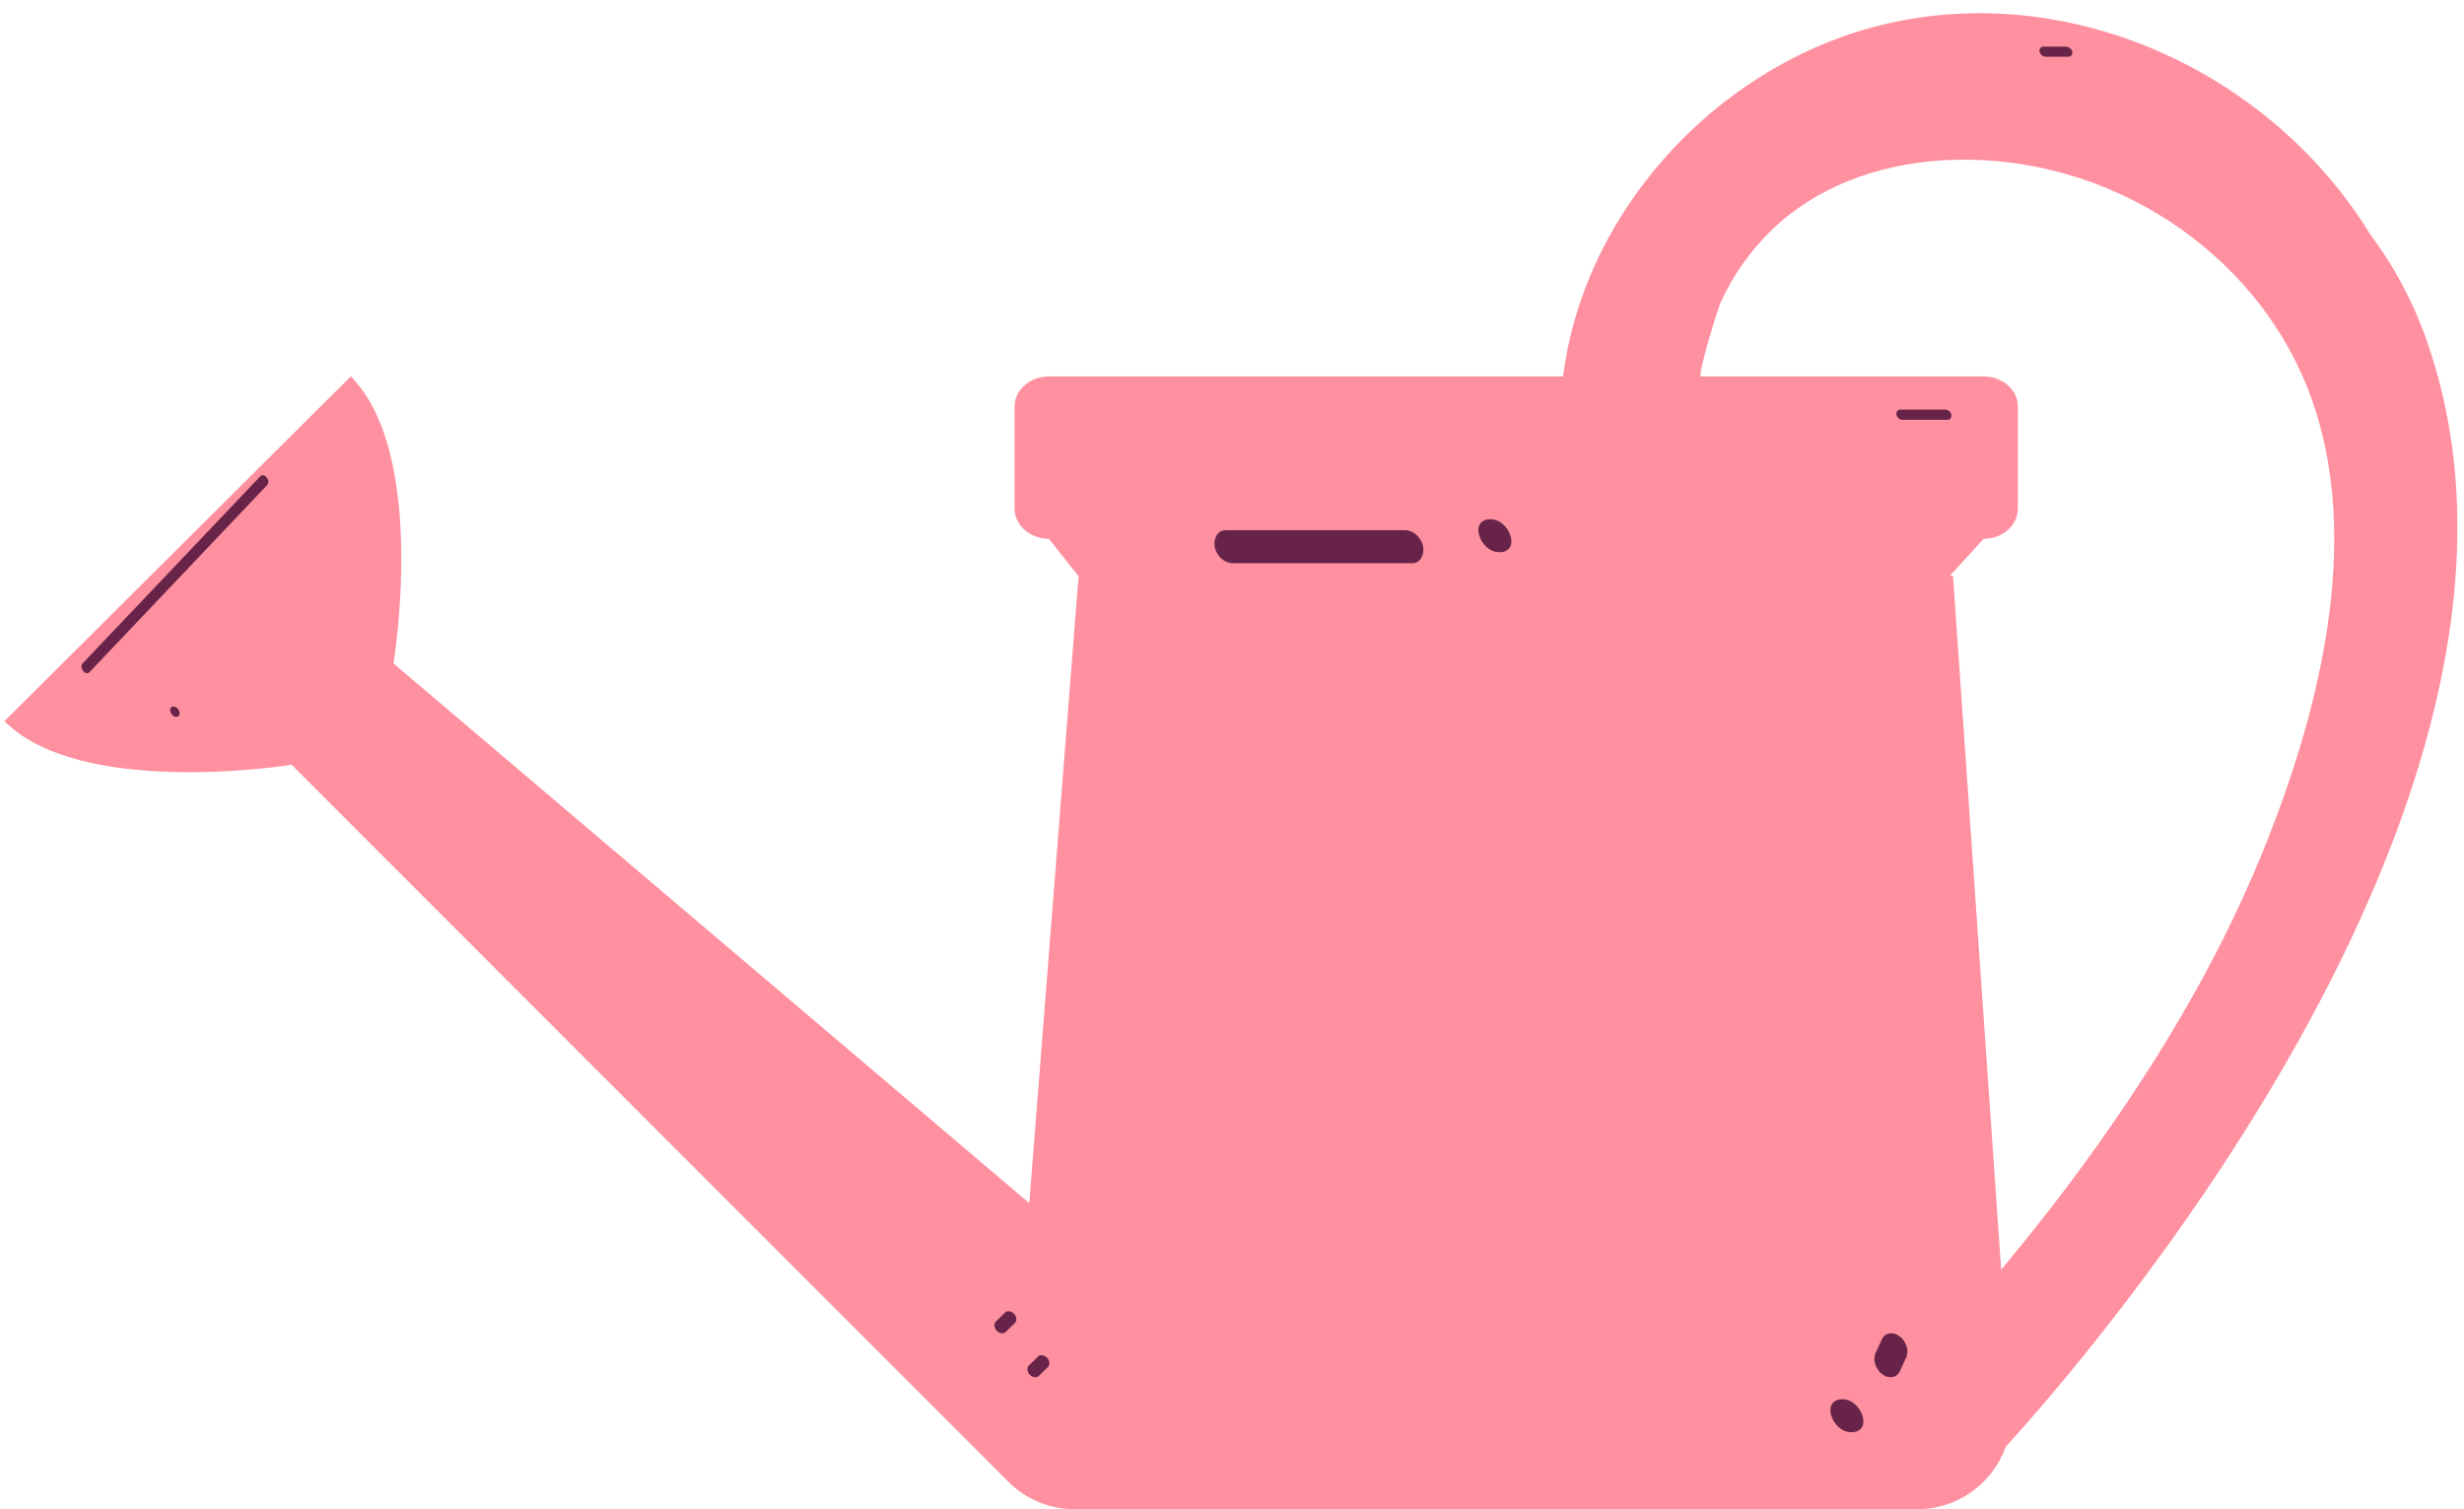 <svg width="224px" height="137.2px" viewBox="-15.4 142.8 224 137.2" fill="none" xmlns="http://www.w3.org/2000/svg"><g id="Balcony Objects/Watering Can"><g id="Watering Can"><path id="Fill 111" fill-rule="evenodd" clip-rule="evenodd" d="M190.272 220.31C185.882 231.09 179.665 241.124 172.701 250.439C170.705 253.089 168.66 255.68 166.525 258.211L162.145 195.153H161.855L164.928 191.784C166.654 191.784 168.041 190.549 168.041 189.025V179.759C168.041 178.244 166.654 177.019 164.928 177.019H139.206C138.956 176.749 140.782 170.782 141.022 170.284C142.129 167.862 143.696 165.641 145.582 163.788C149.672 159.792 155.27 157.779 160.917 157.391C175.116 156.425 188.526 164.703 193.934 177.019C199.84 190.44 195.64 207.129 190.272 220.31M205.657 175.106L205.528 174.698C204.251 170.721 202.365 167.154 200.06 164.086C191.22 149.679 173.529 141.25 156.757 144.816C141.531 148.036 128.839 161.297 126.744 176.68C126.734 176.8 126.714 176.909 126.694 177.019H79.948C78.242 177.019 76.835 178.244 76.835 179.759V189.025C76.835 190.549 78.242 191.784 79.948 191.784L82.652 195.181L78.172 252.172L20.371 203.112C20.371 203.112 23.464 184.56 16.749 177.298V177.278C16.679 177.198 16.609 177.128 16.54 177.059C16.52 177.049 16.51 177.038 16.5 177.019H16.49L16.4 177.109L-14.332 207.697L-15 208.354C-14.771 208.582 -14.531 208.791 -14.282 209.011C-6.738 215.228 11.112 212.319 11.112 212.319L76.266 277.499C77.863 279.104 80.038 280 82.313 280H158.882C162.623 280 165.776 277.61 166.934 274.322C173.609 267.029 218.658 215.726 205.657 175.106" fill="#FF90A0"/><path id="Fill 112" fill-rule="evenodd" clip-rule="evenodd" d="M113.963 192.43C113.781 191.632 113.088 191 112.312 191H95.991C95.23 191 94.879 191.878 95.037 192.572C95.218 193.369 95.911 194 96.688 194H113.009C113.771 194 114.121 193.123 113.963 192.43" fill="#672448"/><path id="Fill 113" fill-rule="evenodd" clip-rule="evenodd" d="M120.105 190C118.068 190 119.154 193 120.895 193C122.932 193 121.846 190 120.105 190" fill="#672448"/><path id="Fill 114" fill-rule="evenodd" clip-rule="evenodd" d="M157.958 265.319C157.919 265.126 157.846 264.952 157.738 264.798C157.649 264.62 157.529 264.47 157.379 264.347L157.086 264.146C156.891 264.042 156.686 263.993 156.469 264.001C156.372 264.021 156.275 264.043 156.178 264.064C155.985 264.141 155.833 264.276 155.723 264.465C155.534 264.875 155.345 265.286 155.157 265.697C155.07 265.84 155.025 265.994 155.02 266.161C154.987 266.335 154.995 266.507 155.042 266.68C155.081 266.874 155.154 267.047 155.262 267.202C155.351 267.379 155.471 267.529 155.621 267.652L155.914 267.854C156.108 267.958 156.314 268.007 156.531 267.999C156.628 267.978 156.725 267.956 156.822 267.936C157.015 267.858 157.167 267.724 157.277 267.535C157.466 267.124 157.655 266.713 157.843 266.303C157.929 266.16 157.975 266.005 157.98 265.838C158.013 265.665 158.005 265.492 157.958 265.319" fill="#672448"/><path id="Fill 115" fill-rule="evenodd" clip-rule="evenodd" d="M152.105 270C150.068 270 151.153 273 152.895 273C154.932 273 153.846 270 152.105 270" fill="#672448"/><path id="Fill 116" fill-rule="evenodd" clip-rule="evenodd" d="M161.988 180.477C161.931 180.231 161.713 180.038 161.468 180.038H157.312C157.072 180.038 156.962 180.307 157.012 180.521C157.069 180.767 157.288 180.962 157.532 180.962H161.688C161.928 180.962 162.038 180.691 161.988 180.477" fill="#672448"/><path id="Fill 117" fill-rule="evenodd" clip-rule="evenodd" d="M8.259 186.103L-7.889 203.104C-8.257 203.492 -7.623 204.281 -7.259 203.897C-1.876 198.231 3.507 192.563 8.888 186.895C9.258 186.507 8.623 185.719 8.259 186.103" fill="#672448"/><path id="Fill 118" fill-rule="evenodd" clip-rule="evenodd" d="M172.984 147.479C172.909 147.234 172.676 147.038 172.391 147.038H170.36C170.091 147.038 169.95 147.309 170.016 147.522C170.091 147.767 170.324 147.962 170.61 147.962H172.641C172.909 147.962 173.05 147.692 172.984 147.479" fill="#672448"/><path id="Fill 119" fill-rule="evenodd" clip-rule="evenodd" d="M76.95 262.494C76.925 262.412 76.884 262.337 76.824 262.271C76.716 262.151 76.574 262.037 76.408 262.011C76.272 261.989 76.098 261.992 75.993 262.094C75.719 262.361 75.445 262.63 75.172 262.897C75.111 262.943 75.07 262.998 75.047 263.066C75.013 263.132 74.997 263.201 75.001 263.277C74.999 263.358 75.015 263.434 75.05 263.507C75.075 263.588 75.116 263.662 75.176 263.729C75.284 263.849 75.426 263.962 75.592 263.988C75.728 264.011 75.901 264.009 76.007 263.905C76.281 263.639 76.555 263.371 76.828 263.103C76.889 263.059 76.93 263.002 76.952 262.933C76.987 262.869 77.003 262.799 76.999 262.725C77.001 262.643 76.984 262.568 76.95 262.494" fill="#672448"/><path id="Fill 120" fill-rule="evenodd" clip-rule="evenodd" d="M79.95 266.494C79.925 266.413 79.884 266.337 79.825 266.271C79.718 266.151 79.574 266.038 79.408 266.012C79.272 265.989 79.098 265.991 78.993 266.095C78.719 266.362 78.445 266.629 78.172 266.898C78.111 266.942 78.07 266.999 78.048 267.066C78.013 267.131 77.997 267.201 78.001 267.276C77.999 267.357 78.015 267.435 78.05 267.506C78.075 267.589 78.118 267.663 78.176 267.729C78.284 267.85 78.426 267.962 78.593 267.988C78.728 268.012 78.901 268.008 79.007 267.905L79.829 267.104C79.889 267.058 79.93 267.003 79.952 266.934C79.987 266.869 80.003 266.799 79.999 266.724C80.001 266.642 79.985 266.567 79.95 266.494" fill="#672448"/><path id="Fill 122" fill-rule="evenodd" clip-rule="evenodd" d="M0.386 207.037C-0.205 207.037 0.11 207.963 0.615 207.963C1.205 207.963 0.89 207.037 0.386 207.037" fill="#672448"/></g></g></svg>